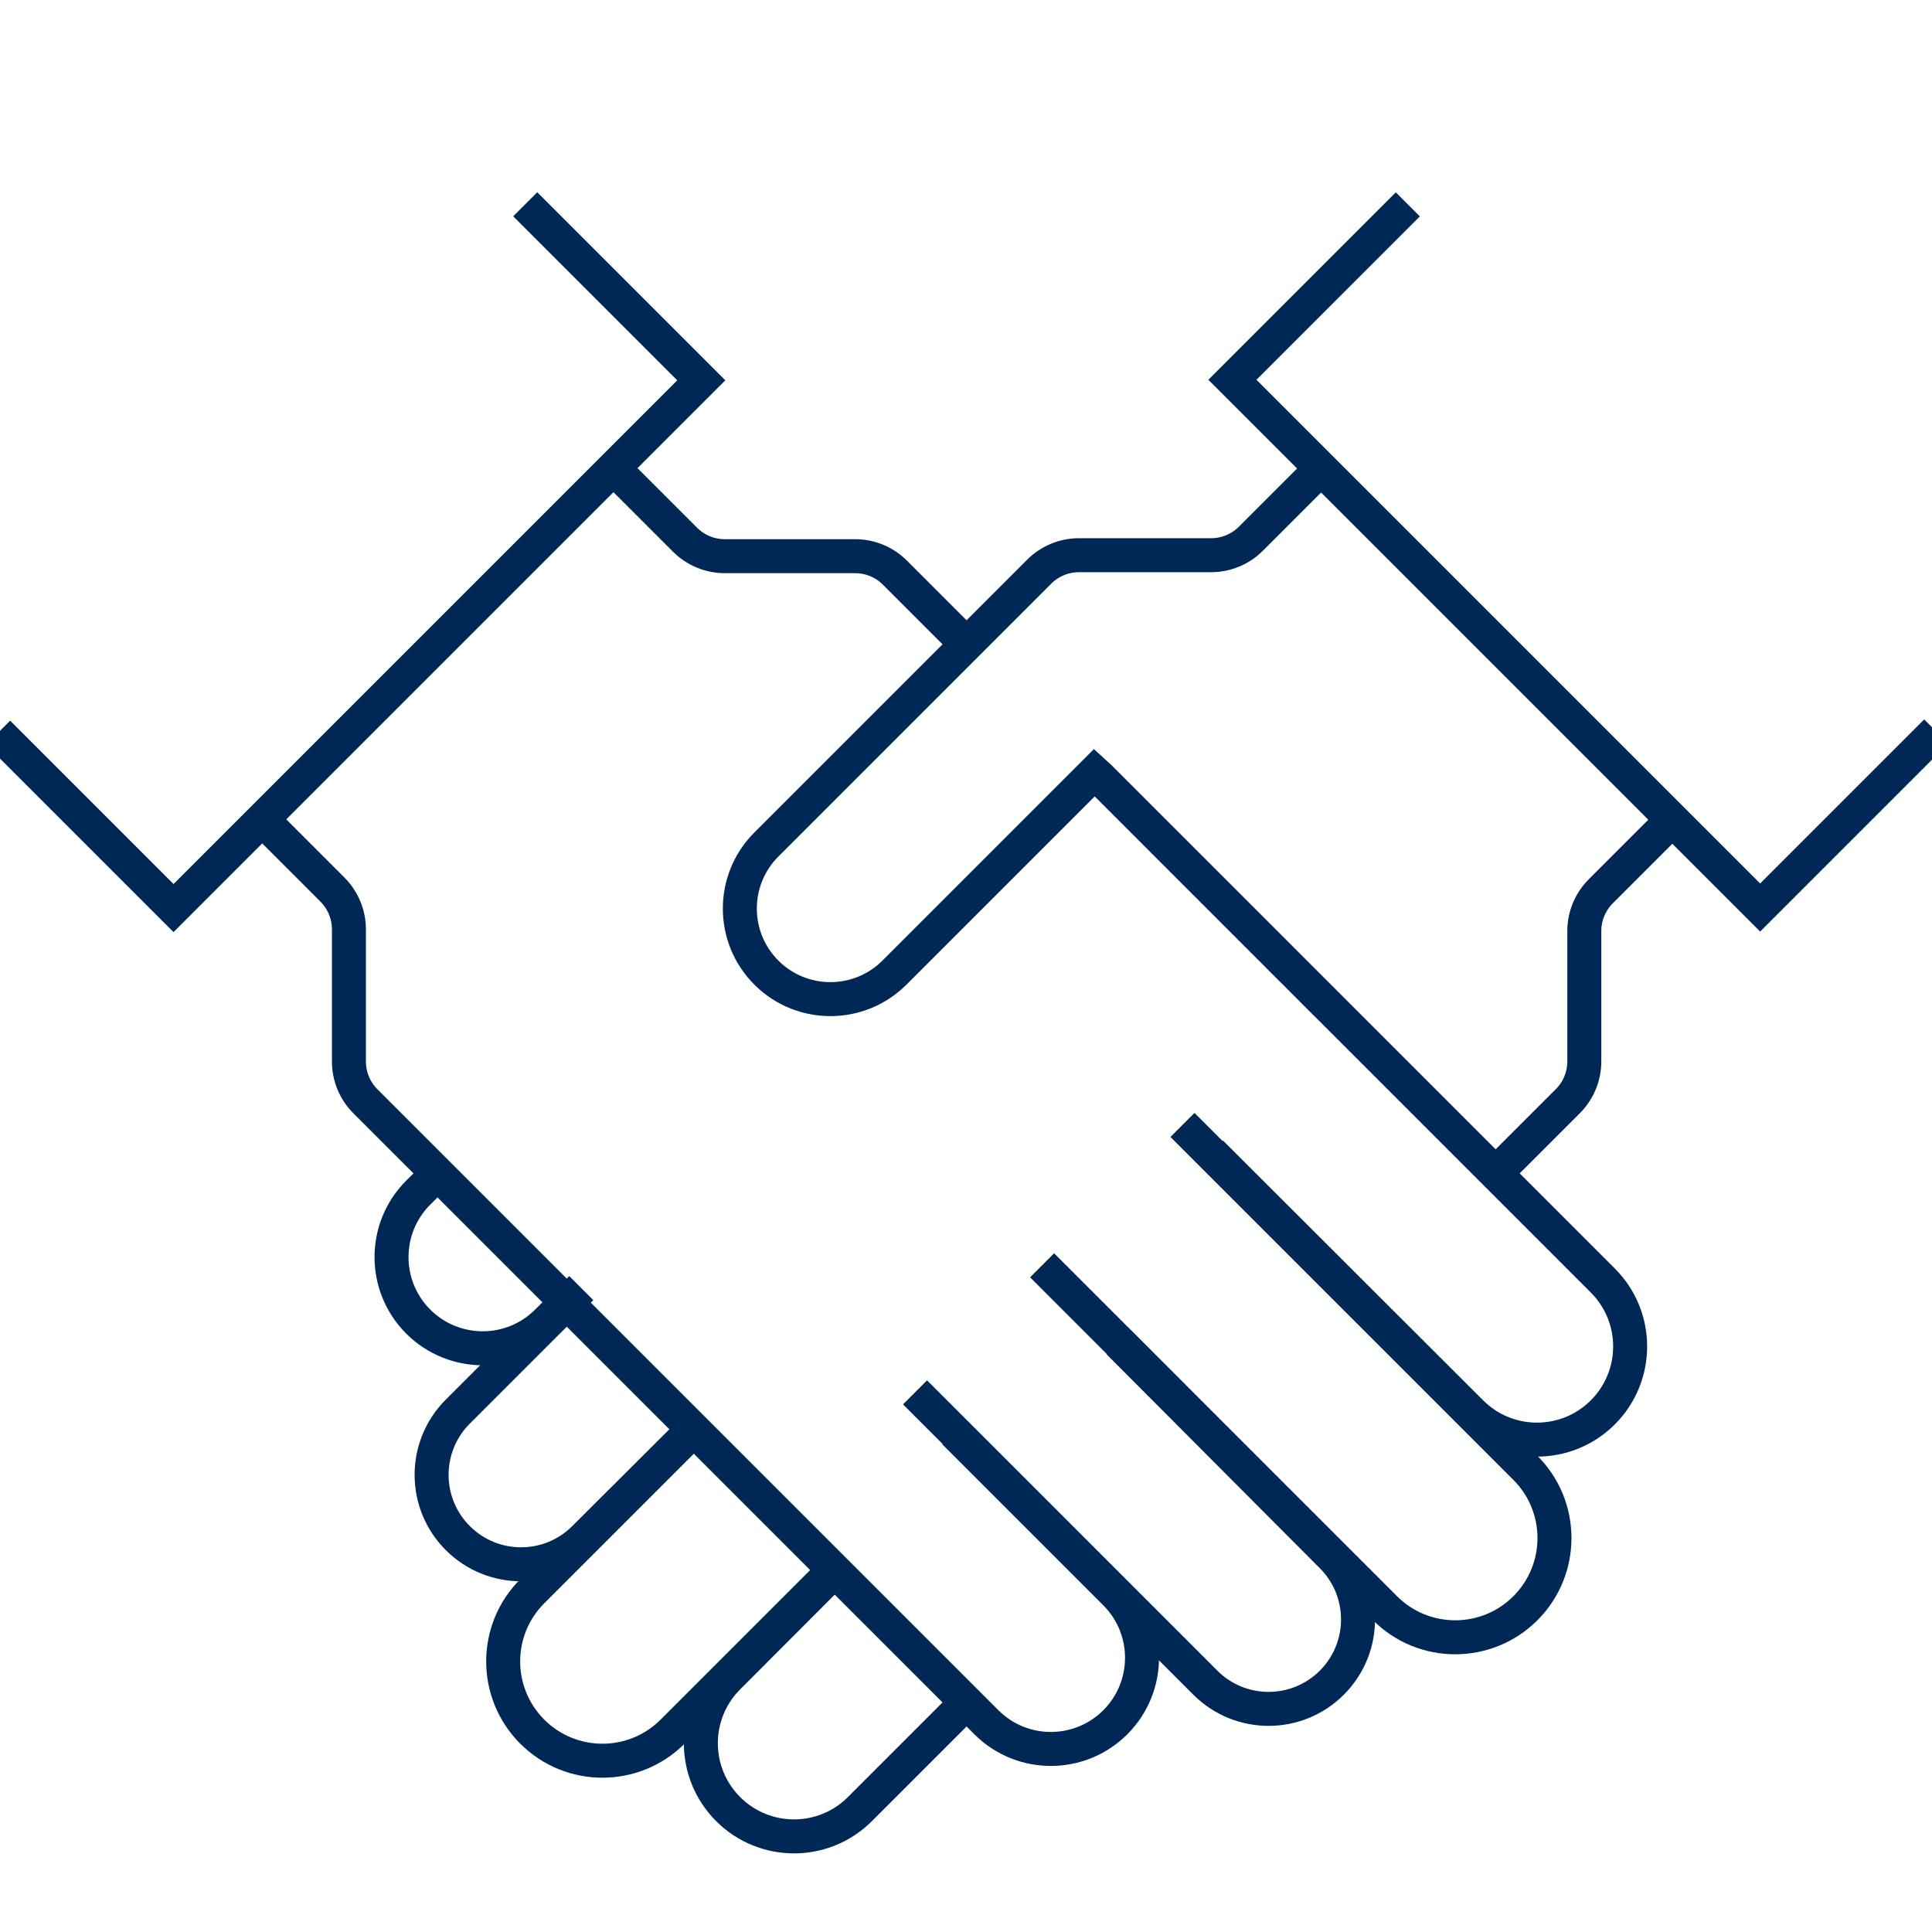 <?xml version="1.0" encoding="UTF-8"?>
<svg id="Capa_2" data-name="Capa 2" xmlns="http://www.w3.org/2000/svg" viewBox="0 0 1080 1080">
  <defs>
    <style>
      .cls-1 {
        fill: none;
        stroke: #002856;
        stroke-miterlimit: 10;
        stroke-width: 19px;
      }
    </style>
  </defs>
  <polyline class="cls-1" points="786.97 114.25 688.92 212.3 983.93 507.31 1082.35 408.89"/>
  <path class="cls-1" d="m244.31,656.17l-10.52,10.52c-19.9,19.9-19.9,52.18,0,72.08h0c19.9,19.9,52.18,19.9,72.08,0l14.43-14.43"/>
  <line class="cls-1" x1="246.54" y1="653.93" x2="244.31" y2="656.17"/>
  <path class="cls-1" d="m538.21,953.78l-57.52,57.52c-20.34,20.34-53.32,20.34-73.65,0h0c-20.33-20.33-20.34-53.29-.03-73.63l58.62-58.7"/>
  <path class="cls-1" d="m934.85,458.23l-40,40c-5.9,5.9-9.21,13.9-9.21,22.24v72.86c0,8.34-3.31,16.34-9.21,22.24l-38.87,38.87"/>
  <path class="cls-1" d="m320.48,724.53l-64.57,64.57c-19.6,19.6-19.51,51.4.19,70.89h0c19.53,19.33,51,19.27,70.46-.13l64.17-63.97"/>
  <line class="cls-1" x1="324.94" y1="720.07" x2="320.48" y2="724.53"/>
  <path class="cls-1" d="m385,802.06l-87.47,87.47c-21.63,21.63-21.67,56.69-.09,78.38h0c21.65,21.75,56.85,21.79,78.55.09l84.12-84.12"/>
  <polyline class="cls-1" points="-1.04 409.57 97.01 507.62 392.02 212.61 293.6 114.19"/>
  <path class="cls-1" d="m147.95,459.4l37.89,37.89c5.9,5.9,9.21,13.9,9.21,22.24v73.85c0,8.34,3.31,16.34,9.21,22.24l347.13,347.13c19.9,19.9,52.18,19.9,72.08,0h0c19.9-19.9,19.9-52.18,0-72.08l-90.02-90.02"/>
  <path class="cls-1" d="m676.99,644.34l145.39,145.19c20.34,20.32,53.3,20.3,73.63-.03h0c20.34-20.34,20.34-53.32,0-73.65l-281.3-281.3-2.91-2.66-111.8,111.8c-19.66,19.66-51.5,19.79-71.32.28h0c-20.03-19.73-20.16-52-.28-71.88l111.05-111.05,41.47-41.47c5.9-5.9,13.9-9.21,22.24-9.21h73.85c8.34,0,16.34-3.31,22.24-9.21l37.89-37.89"/>
  <path class="cls-1" d="m342.93,261.7l40,40c5.9,5.9,13.9,9.21,22.24,9.21h72.86c8.34,0,16.34,3.31,22.24,9.21l38.76,38.76"/>
  <path class="cls-1" d="m511.51,778.34l162.29,162.29c19.6,19.6,51.4,19.51,70.89-.19h0c19.33-19.53,19.27-51-.13-70.46l-119.39-119.78"/>
  <path class="cls-1" d="m582.54,707.31l191.7,191.7c21.63,21.63,56.69,21.67,78.38.09h0c21.75-21.65,21.79-56.85.09-78.55l-191.7-191.7"/>
</svg>
